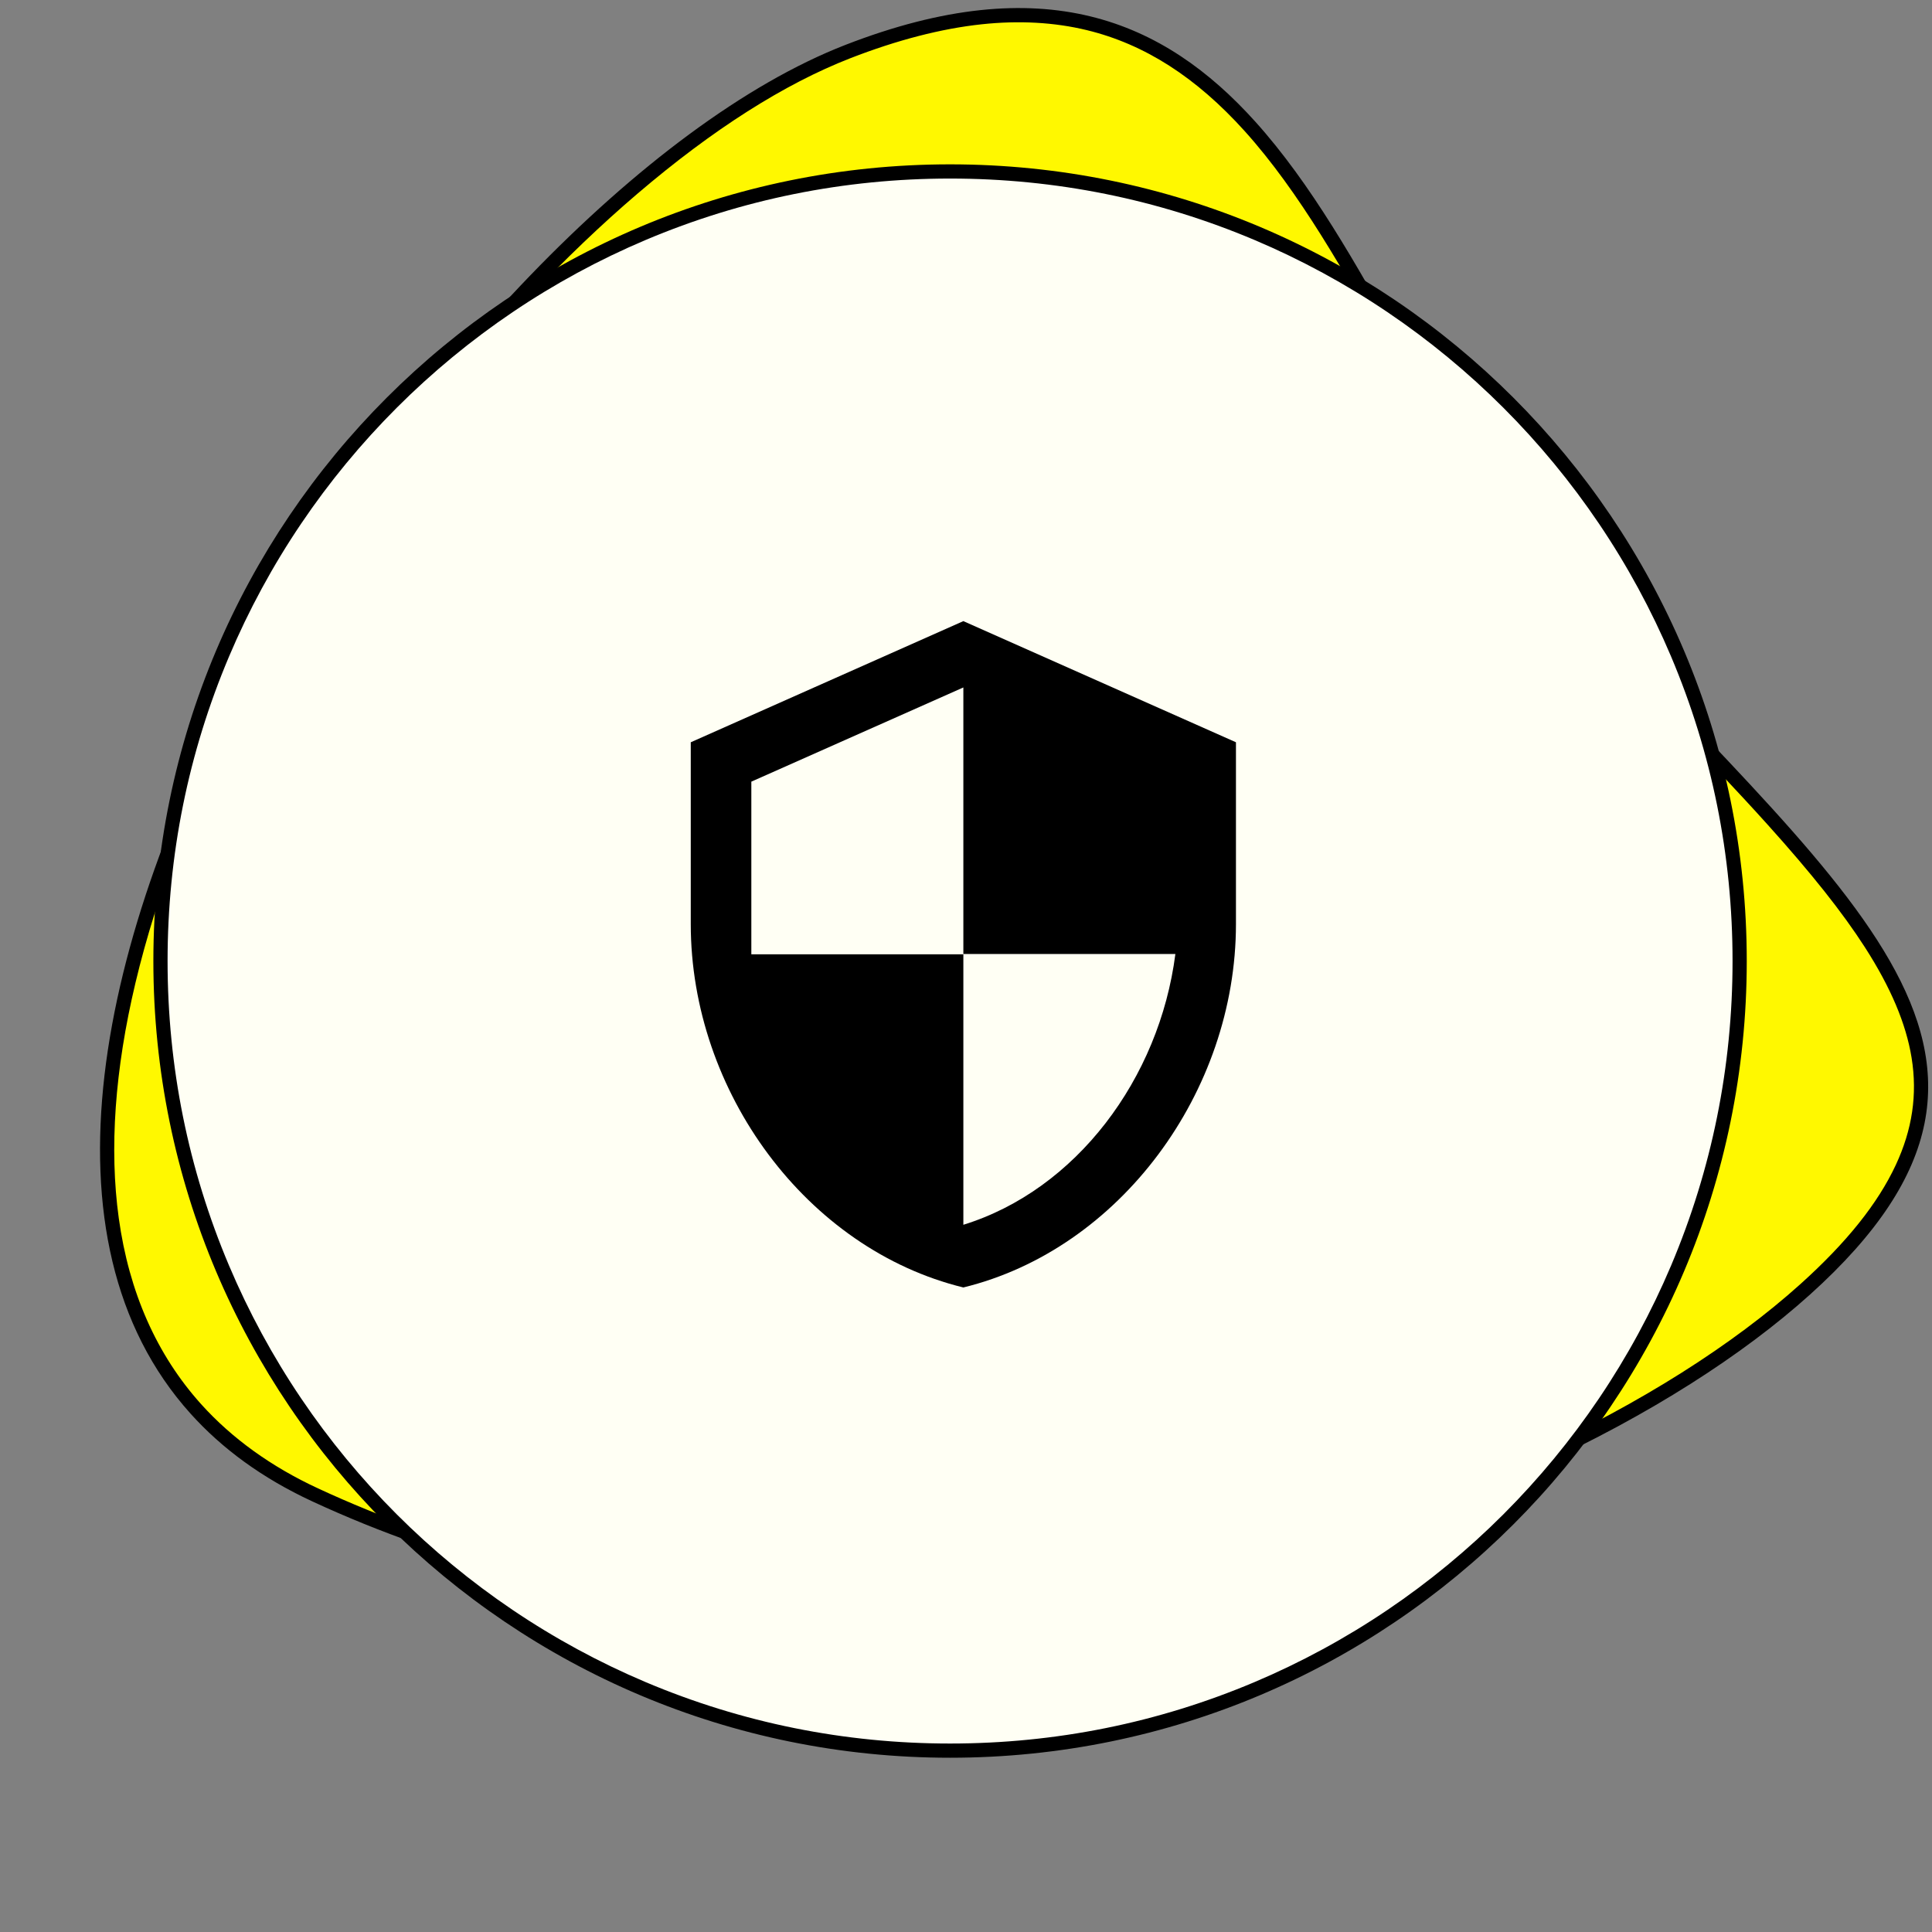 <svg xmlns="http://www.w3.org/2000/svg" xmlns:xlink="http://www.w3.org/1999/xlink" width="136" height="136" viewBox="0 0 136 136"><rect x="0" y="0" width="136" height="136" fill="#808080" stroke="none"/><defs><clipPath id="clip-path"><rect id="Rectangle_5839" data-name="Rectangle 5839" width="136" height="136" transform="translate(0.42 0.31)" fill="#fff" stroke="#707070" stroke-width="1" opacity="0.367"></rect></clipPath></defs><g id="Groupe_4539" data-name="Groupe 4539" transform="translate(-892 -2411)"><g id="picto-02" transform="translate(891.58 2410.689)" clip-path="url(#clip-path)"><g id="Groupe_4528" data-name="Groupe 4528" transform="translate(-15.474 -10.718)"><g id="Trac&#xE9;_129105" data-name="Trac&#xE9; 129105" transform="translate(86.617 0) rotate(48)" fill="#fff800"><path d="M 43.807 116.055 C 43.806 116.055 43.805 116.055 43.804 116.055 C 39.029 116.054 34.355 114.526 29.912 111.514 C 25.783 108.716 21.862 104.649 18.258 99.428 C 14.492 93.974 11.162 87.416 8.363 79.936 C 5.74 72.93 3.642 65.179 2.295 57.522 C 0.964 49.95 0.354 42.404 0.531 35.701 C 0.717 28.688 1.718 22.737 3.507 18.014 C 4.773 14.671 6.276 11.787 7.973 9.441 C 9.558 7.249 11.373 5.447 13.366 4.085 C 16.897 1.673 21.15 0.5 26.37 0.5 C 32.18 0.5 38.585 1.951 44.779 3.354 C 51.082 4.782 57.6 6.259 63.629 6.259 C 68.346 6.259 72.734 6.134 76.977 6.013 C 80.624 5.909 84.069 5.811 87.255 5.811 C 94.416 5.811 101.707 6.239 106.52 9.341 C 111.181 12.344 113.351 17.707 113.351 26.217 C 113.351 32.702 112.04 40.352 109.558 48.339 C 106.931 56.792 103.026 65.453 98.267 73.385 C 92.96 82.228 86.698 90.089 79.656 96.748 C 71.814 104.162 63.153 109.921 53.914 113.865 C 50.511 115.318 47.11 116.055 43.807 116.055 Z" stroke="none"></path><path d="M 26.37 1 C 21.254 1 17.093 2.144 13.648 4.498 C 11.703 5.827 9.93 7.589 8.378 9.734 C 6.707 12.044 5.225 14.89 3.974 18.191 C 2.205 22.862 1.215 28.758 1.031 35.716 C 0.854 42.387 1.462 49.899 2.788 57.439 C 4.13 65.068 6.22 72.789 8.832 79.767 C 11.618 87.208 14.929 93.73 18.672 99.15 C 22.241 104.319 26.118 108.341 30.194 111.103 C 34.552 114.057 39.131 115.555 43.804 115.555 C 47.041 115.555 50.377 114.832 53.717 113.406 C 62.902 109.485 71.513 103.758 79.312 96.384 C 86.322 89.757 92.555 81.932 97.838 73.127 C 102.577 65.23 106.465 56.607 109.08 48.191 C 111.547 40.251 112.851 32.652 112.851 26.217 C 112.851 21.857 112.283 18.398 111.114 15.642 C 110.036 13.1 108.445 11.176 106.249 9.761 C 104.208 8.445 101.597 7.542 98.267 6.998 C 95.394 6.53 91.895 6.311 87.254 6.311 C 84.076 6.311 80.634 6.409 76.991 6.513 C 72.744 6.634 68.353 6.759 63.629 6.759 C 57.544 6.759 50.998 5.276 44.668 3.842 C 38.501 2.445 32.124 1 26.37 1 M 26.37 0 C 38.138 0 51.719 5.759 63.629 5.759 C 94.032 5.759 113.851 0.476 113.851 26.217 C 113.851 51.957 93.35 97.574 54.11 114.325 C 50.539 115.85 47.101 116.555 43.804 116.555 C 10.869 116.555 -7.67 46.108 3.039 17.837 C 8.339 3.847 16.748 0 26.37 0 Z" stroke="none" fill="#000"></path></g><g id="Trac&#xE9;_129106" data-name="Trac&#xE9; 129106" transform="translate(26.69 22.598)" fill="#fffff4"><path d="M 56.082 111.664 C 48.578 111.664 41.299 110.194 34.447 107.296 C 31.154 105.903 27.977 104.179 25.006 102.172 C 22.063 100.183 19.295 97.9 16.78 95.384 C 14.264 92.869 11.981 90.101 9.992 87.158 C 7.985 84.187 6.261 81.01 4.868 77.717 C 1.97 70.865 0.5 63.586 0.5 56.082 C 0.5 48.578 1.97 41.299 4.868 34.447 C 6.261 31.154 7.985 27.977 9.992 25.006 C 11.981 22.063 14.264 19.295 16.78 16.78 C 19.295 14.264 22.063 11.981 25.006 9.992 C 27.977 7.985 31.154 6.261 34.447 4.868 C 41.299 1.97 48.578 0.5 56.082 0.5 C 63.586 0.5 70.865 1.97 77.717 4.868 C 81.01 6.261 84.187 7.985 87.158 9.992 C 90.101 11.981 92.869 14.264 95.384 16.78 C 97.9 19.295 100.183 22.063 102.172 25.006 C 104.179 27.977 105.903 31.154 107.296 34.447 C 110.194 41.299 111.664 48.578 111.664 56.082 C 111.664 63.586 110.194 70.865 107.296 77.717 C 105.903 81.01 104.179 84.187 102.172 87.158 C 100.183 90.101 97.9 92.869 95.384 95.384 C 92.869 97.9 90.101 100.183 87.158 102.172 C 84.187 104.179 81.01 105.903 77.717 107.296 C 70.865 110.194 63.586 111.664 56.082 111.664 Z" stroke="none"></path><path d="M 56.082 1 C 48.646 1 41.432 2.456 34.642 5.328 C 31.378 6.709 28.23 8.417 25.286 10.407 C 22.369 12.377 19.626 14.64 17.133 17.133 C 14.64 19.626 12.377 22.369 10.407 25.286 C 8.417 28.23 6.709 31.378 5.328 34.642 C 2.456 41.432 1 48.646 1 56.082 C 1 63.518 2.456 70.732 5.328 77.522 C 6.709 80.786 8.417 83.934 10.407 86.878 C 12.377 89.795 14.64 92.538 17.133 95.031 C 19.626 97.524 22.369 99.787 25.286 101.757 C 28.23 103.747 31.378 105.455 34.642 106.836 C 41.432 109.708 48.646 111.164 56.082 111.164 C 63.518 111.164 70.732 109.708 77.522 106.836 C 80.786 105.455 83.934 103.747 86.878 101.757 C 89.795 99.787 92.538 97.524 95.031 95.031 C 97.524 92.538 99.787 89.795 101.757 86.878 C 103.747 83.934 105.455 80.786 106.836 77.522 C 109.708 70.732 111.164 63.518 111.164 56.082 C 111.164 48.646 109.708 41.432 106.836 34.642 C 105.455 31.378 103.747 28.23 101.757 25.286 C 99.787 22.369 97.524 19.626 95.031 17.133 C 92.538 14.64 89.795 12.377 86.878 10.407 C 83.934 8.417 80.786 6.709 77.522 5.328 C 70.732 2.456 63.518 1 56.082 1 M 56.082 0 C 87.055 0 112.164 25.109 112.164 56.082 C 112.164 87.055 87.055 112.164 56.082 112.164 C 25.109 112.164 0 87.055 0 56.082 C 0 25.109 25.109 0 56.082 0 Z" stroke="none" fill="#000"></path></g></g></g><path id="Icon_material-outline-security" data-name="Icon material-outline-security" d="M23.689,1.5,4.5,10.028V22.821c0,11.833,8.187,22.9,19.189,25.585,11-2.686,19.189-13.752,19.189-25.585V10.028Zm0,23.432H38.614c-1.13,8.784-6.993,16.609-14.925,19.061V24.953H8.764V12.8L23.689,6.169Z" transform="translate(936.125 2453.223)"></path></g></svg>